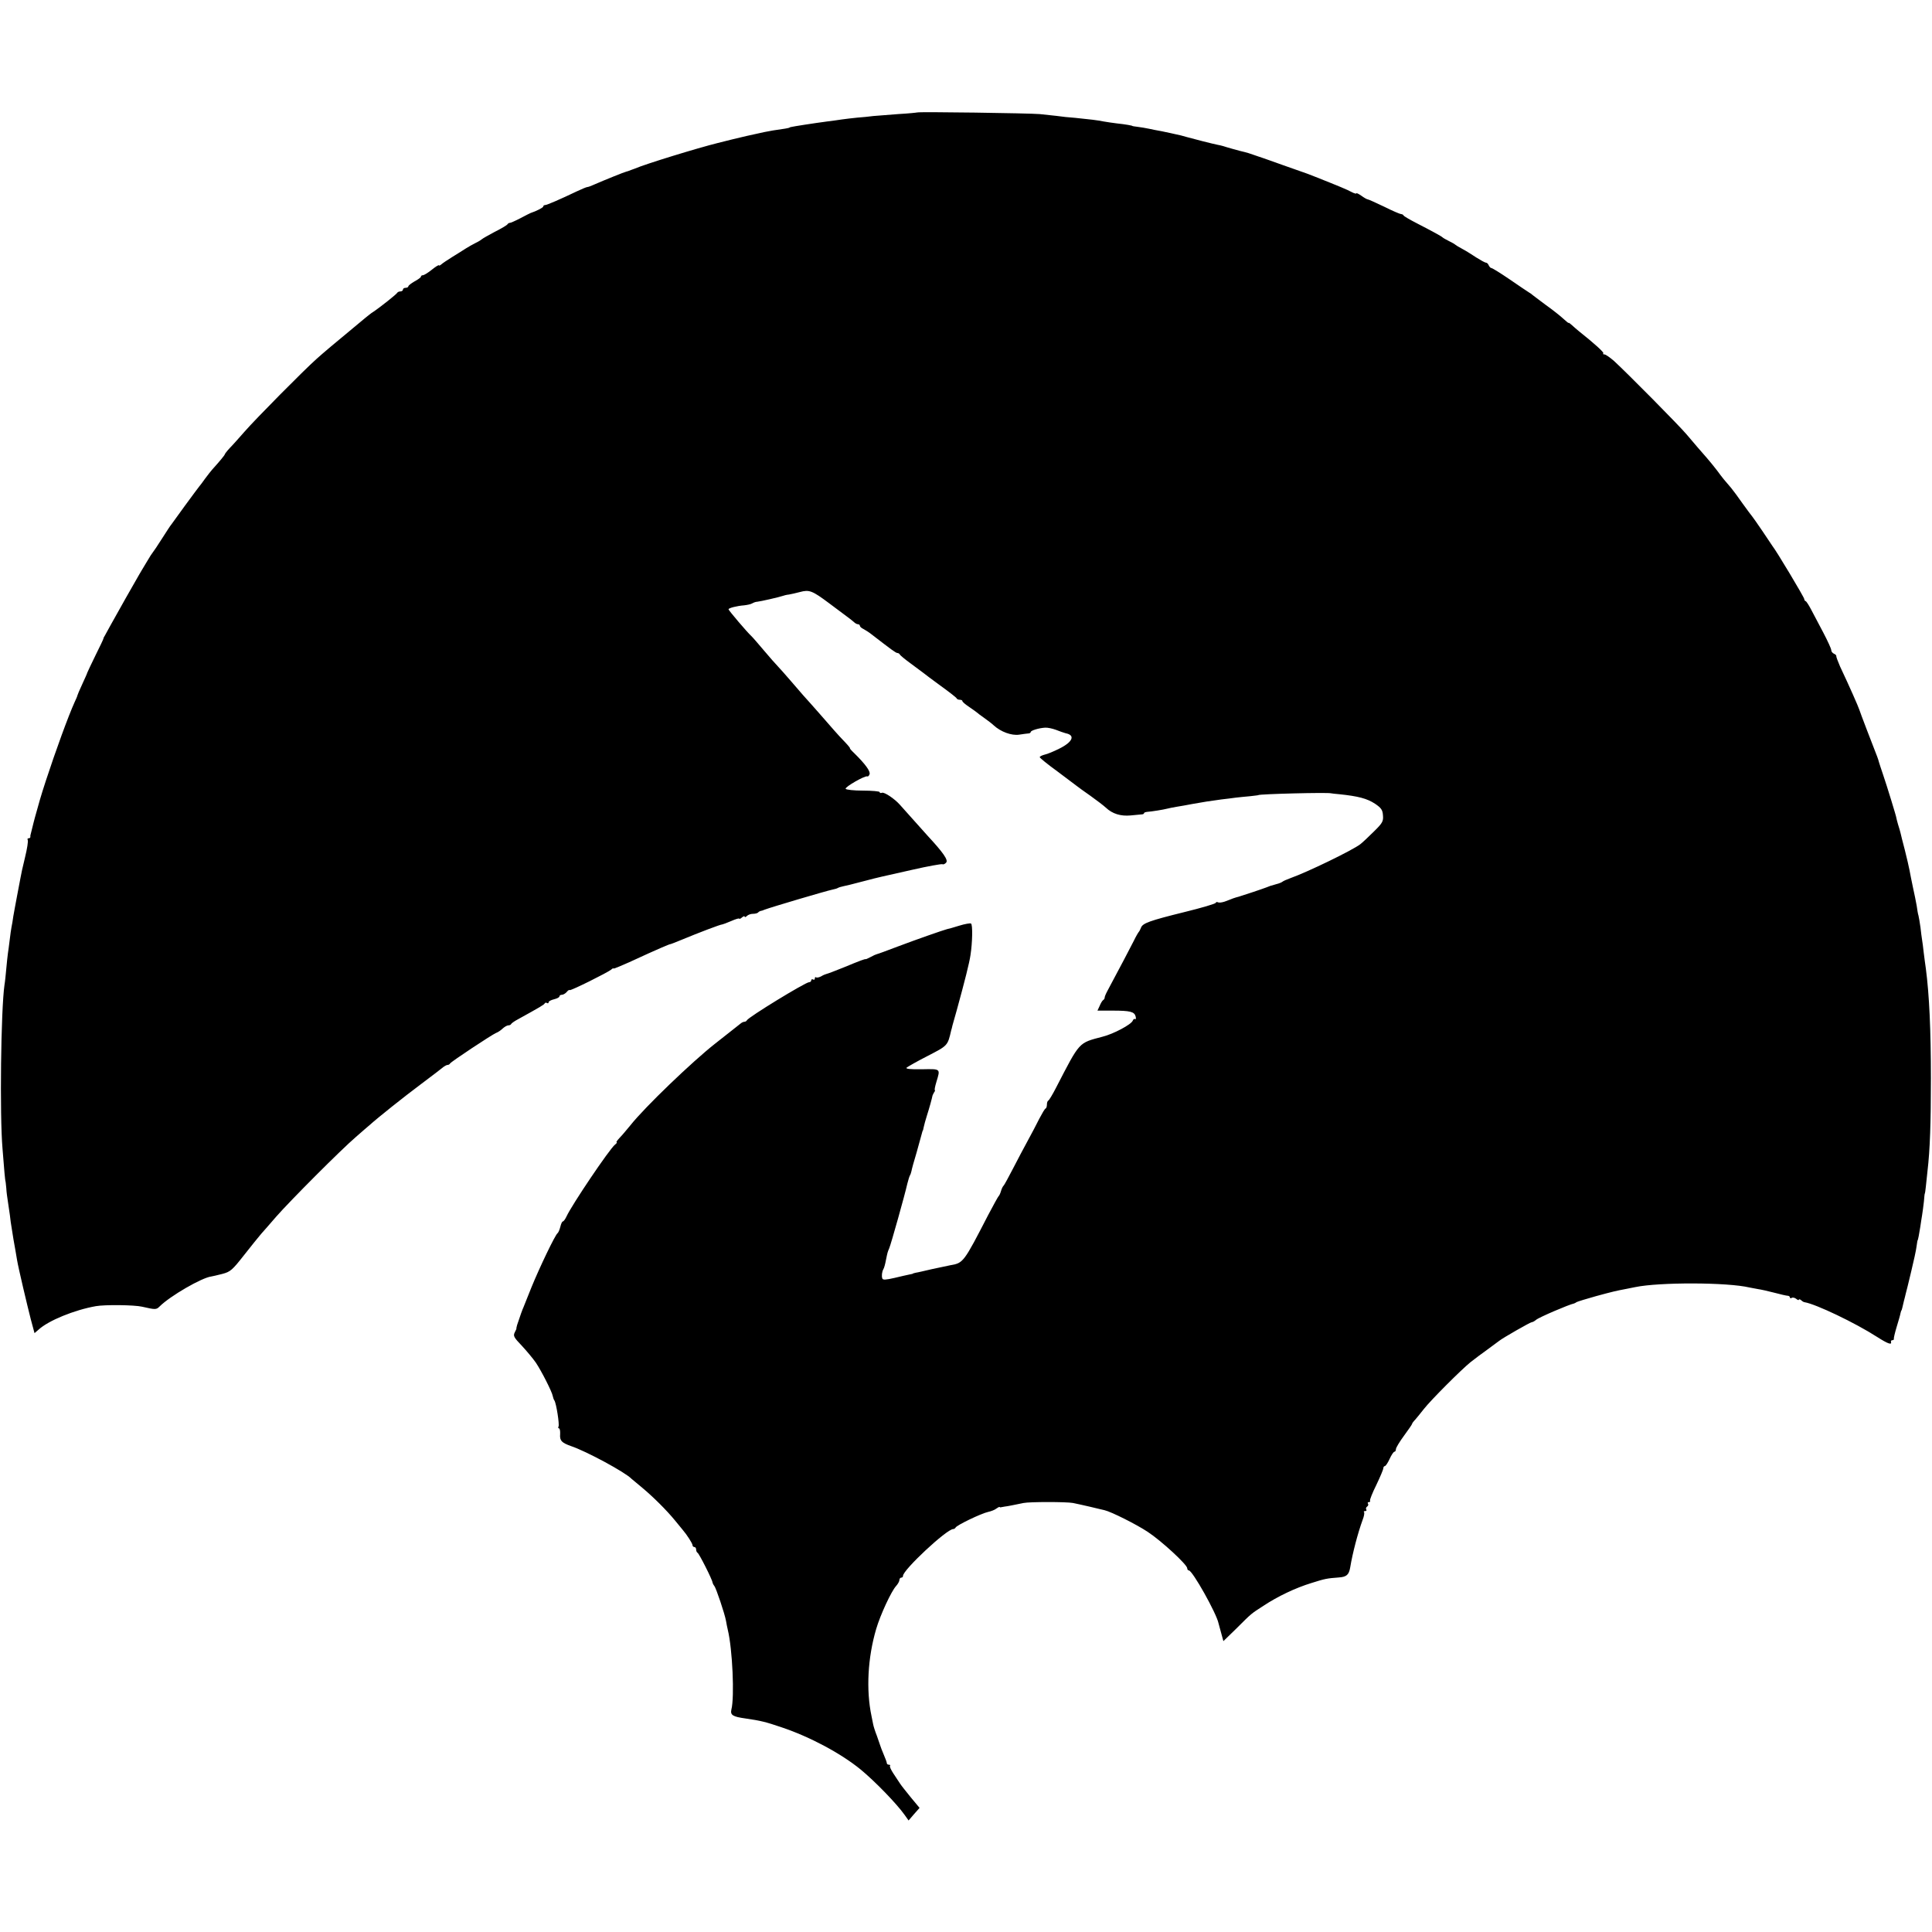 <?xml version="1.0" standalone="no"?>
<!DOCTYPE svg PUBLIC "-//W3C//DTD SVG 20010904//EN"
        "http://www.w3.org/TR/2001/REC-SVG-20010904/DTD/svg10.dtd">
<svg version="1.0" xmlns="http://www.w3.org/2000/svg"
     width="1074pt" height="1074pt" viewBox="0 0 1074 1074"
     preserveAspectRatio="xMidYMid meet">
    <g transform="translate(0,1074) scale(0.1,-0.1)"
       fill="#000000" stroke="none">
        <path d="M5099 10115 c-2 -1 -49 -6 -104 -9 -55 -4 -118 -9 -140 -11 -22 -3
-62 -7 -90 -9 -27 -3 -66 -7 -85 -10 -19 -3 -55 -8 -80 -11 -76 -10 -191 -28
-202 -31 -5 -1 -9 -2 -10 -4 -2 -1 -12 -3 -23 -5 -51 -7 -92 -14 -115 -19
-102 -22 -105 -23 -180 -41 -36 -9 -72 -18 -80 -20 -113 -28 -403 -117 -460
-142 -8 -3 -18 -7 -22 -8 -5 -2 -10 -4 -13 -5 -3 -1 -8 -3 -13 -4 -8 -1 -124
-48 -179 -72 -17 -8 -34 -14 -39 -14 -4 0 -30 -11 -58 -24 -92 -44 -166 -76
-176 -76 -6 0 -10 -4 -10 -8 0 -6 -39 -26 -70 -36 -3 -1 -29 -14 -57 -29 -29
-15 -56 -27 -59 -26 -4 0 -10 -3 -13 -8 -3 -5 -35 -24 -71 -42 -36 -19 -67
-37 -70 -40 -3 -3 -18 -13 -35 -21 -16 -8 -41 -22 -55 -31 -14 -9 -47 -30 -75
-47 -27 -17 -56 -36 -62 -42 -7 -6 -13 -8 -13 -5 0 4 -18 -7 -39 -24 -21 -17
-44 -31 -50 -31 -6 0 -11 -3 -11 -8 0 -4 -16 -16 -35 -26 -19 -11 -35 -23 -35
-28 0 -4 -7 -8 -15 -8 -8 0 -15 -4 -15 -10 0 -5 -6 -10 -14 -10 -8 0 -16 -4
-18 -8 -3 -7 -93 -79 -135 -107 -9 -5 -27 -20 -42 -32 -185 -153 -233 -194
-271 -228 -71 -63 -340 -335 -400 -404 -30 -34 -67 -76 -83 -92 -15 -16 -27
-32 -27 -34 0 -5 -32 -43 -70 -85 -8 -9 -26 -32 -40 -51 -13 -19 -28 -38 -33
-44 -4 -5 -40 -53 -78 -105 -38 -52 -72 -99 -76 -105 -5 -5 -28 -41 -53 -80
-24 -38 -47 -72 -50 -75 -3 -3 -19 -27 -35 -55 -17 -27 -34 -58 -40 -67 -18
-30 -132 -232 -160 -283 -15 -27 -30 -54 -33 -60 -4 -5 -7 -12 -7 -15 0 -3
-20 -45 -45 -95 -24 -49 -44 -92 -45 -95 0 -3 -13 -31 -28 -64 -15 -32 -27
-61 -27 -63 0 -3 -7 -19 -15 -36 -35 -77 -106 -272 -160 -437 -29 -89 -39
-125 -61 -205 -3 -9 -10 -40 -19 -75 -2 -8 -4 -17 -5 -20 -1 -3 -2 -8 -1 -12
0 -5 -4 -8 -10 -8 -5 0 -8 -4 -5 -9 4 -5 -3 -49 -15 -98 -12 -48 -23 -99 -25
-113 -3 -14 -11 -59 -19 -100 -8 -41 -17 -92 -21 -114 -3 -21 -7 -48 -10 -60
-2 -11 -7 -43 -10 -71 -3 -27 -8 -61 -10 -75 -2 -14 -6 -52 -9 -85 -3 -33 -7
-74 -10 -90 -20 -139 -27 -725 -11 -910 4 -49 9 -110 11 -135 2 -25 5 -45 5
-45 1 0 3 -18 5 -40 1 -22 6 -56 9 -75 3 -19 8 -53 11 -75 2 -22 7 -55 10 -72
3 -18 7 -46 10 -63 3 -16 8 -45 11 -62 3 -18 7 -42 9 -53 7 -43 57 -254 76
-328 l21 -78 22 19 c55 51 200 110 319 131 51 9 214 7 257 -3 74 -17 79 -17
97 1 59 59 236 161 288 167 6 1 33 7 60 14 46 12 56 21 122 105 40 51 83 104
95 118 13 14 50 57 83 95 77 88 361 373 444 444 35 30 68 60 75 65 49 44 191
157 286 228 63 47 120 91 127 97 7 5 16 10 22 10 5 0 11 4 13 8 4 9 232 160
256 170 9 3 26 14 36 24 11 10 25 18 32 18 7 0 14 3 16 8 2 4 19 16 38 26 125
69 145 81 148 88 2 4 8 6 13 2 5 -3 9 -1 9 5 0 5 14 12 30 16 17 4 30 11 30
16 0 5 6 9 14 9 7 0 19 7 26 15 7 9 15 14 17 11 5 -5 210 97 231 114 6 6 12 9
12 6 0 -3 39 13 88 35 48 22 96 44 107 49 11 5 43 19 70 31 28 12 50 21 50 20
0 -1 32 11 70 27 84 35 212 84 220 83 2 0 25 8 50 19 25 11 45 17 45 13 0 -3
7 0 15 7 8 7 15 9 15 4 0 -4 5 -3 12 4 7 7 22 12 33 12 12 0 25 3 29 7 4 5 11
8 14 9 4 0 14 3 22 7 40 15 341 104 379 112 11 2 25 6 29 9 5 3 19 7 33 10 25
5 27 6 124 31 76 20 71 18 257 60 87 20 162 33 167 31 5 -3 14 1 21 9 12 14
-15 54 -105 151 -9 10 -97 109 -152 170 -30 34 -87 72 -100 67 -7 -3 -13 -1
-13 4 0 4 -42 8 -93 8 -51 0 -94 5 -96 10 -4 11 109 75 120 69 4 -2 10 3 13
12 6 16 -24 57 -85 117 -16 15 -26 27 -24 27 3 0 -9 15 -27 34 -18 18 -45 48
-60 65 -26 30 -130 149 -173 196 -11 13 -42 49 -70 81 -27 32 -59 67 -70 79
-11 11 -47 52 -79 90 -33 39 -64 75 -70 80 -22 20 -126 142 -126 148 0 7 47
19 87 22 17 2 37 6 45 11 7 4 19 9 28 9 19 2 120 25 140 32 8 3 24 7 36 8 11
2 39 8 61 14 52 14 68 8 163 -63 41 -31 86 -64 99 -74 13 -9 30 -23 37 -29 7
-7 17 -13 23 -13 6 0 11 -4 11 -8 0 -5 8 -13 19 -18 10 -5 32 -19 47 -31 109
-84 134 -103 143 -103 5 0 11 -4 13 -8 2 -5 30 -28 63 -52 33 -24 65 -48 70
-52 6 -5 48 -37 95 -71 47 -34 87 -65 88 -69 2 -5 10 -8 18 -8 8 0 14 -3 14
-7 0 -5 17 -19 38 -33 20 -14 39 -27 42 -30 3 -3 21 -17 40 -30 19 -14 44 -32
54 -42 39 -36 99 -58 141 -52 22 4 46 6 53 7 6 0 12 4 12 8 0 8 45 22 80 24
14 1 41 -5 60 -12 19 -8 44 -16 54 -19 56 -11 39 -49 -36 -86 -30 -15 -66 -30
-81 -33 -15 -4 -27 -10 -27 -14 0 -4 44 -40 98 -79 53 -40 103 -77 109 -82 7
-6 41 -30 75 -54 35 -25 73 -54 86 -66 36 -34 82 -48 137 -43 28 3 56 5 63 6
6 0 12 3 12 7 0 3 8 6 18 7 20 1 90 12 112 18 8 2 31 7 50 10 19 3 60 10 90
16 61 11 93 16 160 25 25 3 61 7 80 10 19 2 55 6 80 8 25 3 45 5 45 6 0 6 388
16 405 10 3 -1 23 -3 45 -5 106 -11 155 -24 199 -53 34 -23 42 -34 44 -64 3
-33 -2 -43 -50 -90 -29 -29 -63 -61 -76 -71 -44 -34 -294 -155 -387 -188 -22
-8 -42 -17 -45 -20 -3 -3 -18 -10 -35 -14 -35 -10 -36 -10 -55 -18 -17 -7
-140 -48 -155 -52 -5 -1 -19 -5 -30 -9 -11 -5 -32 -12 -47 -18 -15 -5 -31 -7
-37 -4 -5 3 -11 2 -13 -3 -1 -5 -79 -28 -173 -51 -194 -48 -233 -62 -242 -87
-4 -10 -9 -20 -12 -23 -3 -3 -16 -25 -28 -50 -19 -38 -76 -146 -146 -277 -10
-18 -17 -36 -16 -39 0 -4 -3 -10 -8 -13 -5 -3 -14 -18 -20 -33 l-12 -26 84 0
c98 0 121 -6 128 -32 3 -11 2 -18 -3 -15 -4 3 -10 -1 -13 -9 -8 -21 -107 -74
-168 -89 -135 -36 -124 -24 -259 -285 -19 -37 -38 -68 -42 -70 -5 -2 -8 -12
-8 -22 0 -10 -3 -20 -7 -22 -5 -1 -20 -28 -36 -58 -15 -30 -43 -84 -63 -120
-20 -36 -56 -105 -82 -155 -25 -49 -49 -92 -52 -95 -4 -3 -11 -16 -15 -30 -4
-14 -10 -27 -14 -30 -3 -3 -29 -50 -58 -105 -135 -262 -138 -266 -208 -278
-16 -3 -63 -13 -104 -22 -40 -9 -80 -19 -90 -20 -9 -2 -16 -4 -16 -5 0 -1 -9
-3 -20 -5 -11 -2 -49 -11 -83 -19 -48 -11 -64 -12 -67 -3 -5 14 -2 38 6 52 4
6 10 28 14 50 9 44 9 44 18 65 10 23 88 301 101 360 5 19 11 40 14 45 4 6 7
17 9 25 1 8 14 56 29 105 14 50 27 97 29 105 2 8 4 15 5 15 1 0 3 9 5 19 2 10
10 40 18 65 13 40 28 95 31 111 1 3 5 11 9 18 5 6 6 12 4 12 -3 0 1 21 9 47
22 73 25 71 -81 69 -65 -1 -92 2 -85 9 6 5 58 35 117 65 112 58 111 56 131
143 1 4 2 8 3 10 0 1 2 9 4 17 2 8 13 47 24 85 44 160 70 263 76 305 11 70 13
170 3 176 -4 3 -34 -2 -66 -12 -31 -10 -61 -18 -67 -19 -20 -5 -172 -58 -275
-97 -58 -22 -109 -41 -115 -42 -5 -1 -21 -8 -35 -16 -14 -7 -26 -13 -27 -12
-4 2 -29 -7 -123 -46 -47 -19 -89 -35 -95 -36 -5 -1 -20 -7 -31 -14 -12 -6
-24 -8 -28 -5 -3 3 -6 1 -6 -6 0 -7 -4 -9 -10 -6 -5 3 -10 1 -10 -4 0 -6 -5
-11 -12 -11 -20 0 -339 -195 -346 -212 -2 -4 -8 -8 -13 -8 -6 0 -15 -4 -22
-10 -7 -5 -70 -56 -142 -112 -126 -99 -390 -352 -470 -453 -22 -27 -50 -60
-62 -72 -12 -13 -19 -23 -15 -23 4 0 0 -6 -9 -13 -29 -22 -241 -336 -270 -400
-7 -15 -16 -27 -20 -27 -4 0 -10 -13 -14 -30 -4 -16 -11 -32 -15 -35 -13 -8
-100 -190 -145 -300 -20 -49 -40 -99 -44 -110 -8 -18 -17 -43 -36 -100 -3 -11
-5 -20 -4 -20 1 0 -3 -10 -9 -21 -10 -20 -6 -28 39 -75 27 -29 62 -71 78 -94
31 -46 91 -164 94 -186 2 -8 5 -19 9 -24 11 -17 29 -135 23 -145 -3 -6 -2 -10
2 -10 5 0 8 -14 7 -32 -3 -37 8 -48 61 -67 84 -28 302 -146 335 -181 3 -3 30
-25 60 -50 60 -50 135 -124 184 -184 17 -21 36 -44 41 -50 24 -28 55 -76 55
-86 0 -5 5 -10 10 -10 6 0 10 -6 10 -14 0 -8 4 -16 8 -18 8 -3 83 -151 83
-165 1 -5 5 -13 10 -19 10 -12 58 -155 65 -194 2 -14 7 -36 10 -50 26 -107 38
-373 20 -443 -7 -31 7 -40 79 -50 83 -12 112 -19 200 -49 158 -53 330 -145
440 -235 81 -67 200 -190 244 -252 l22 -31 30 35 31 35 -49 59 c-26 32 -54 67
-60 77 -7 11 -24 36 -37 56 -13 20 -22 39 -18 42 3 3 0 6 -6 6 -7 0 -12 4 -12
9 0 5 -8 26 -17 47 -9 22 -18 44 -19 49 -2 6 -10 30 -19 55 -10 25 -19 54 -21
65 -2 11 -6 31 -9 45 -31 146 -21 326 26 485 23 78 84 210 111 239 10 11 18
26 18 33 0 7 5 13 10 13 6 0 10 4 10 10 0 33 243 260 279 260 5 0 11 4 13 8 5
13 143 79 180 87 18 4 39 12 47 19 8 6 16 10 18 9 1 -2 4 -3 6 -2 1 0 11 2 22
4 19 2 50 9 105 20 34 7 238 7 275 0 17 -3 59 -13 95 -21 36 -9 72 -17 80 -19
36 -8 178 -79 241 -121 76 -50 219 -182 219 -202 0 -6 4 -12 9 -12 20 0 154
-239 165 -294 2 -6 8 -31 15 -55 l12 -44 71 69 c88 88 83 83 151 127 80 53
179 100 267 127 76 24 86 26 153 31 43 3 56 15 63 56 13 79 42 190 69 264 8
20 11 39 8 43 -4 3 -1 6 6 6 7 0 10 4 6 9 -3 5 -1 12 5 16 6 4 8 11 5 16 -4 5
-1 9 5 9 6 0 9 3 6 8 -2 4 13 43 35 87 21 44 39 86 39 93 0 6 4 12 8 12 5 0
17 18 27 40 10 22 22 40 27 40 4 0 8 6 8 14 0 8 20 41 45 75 25 34 45 63 45
66 0 3 8 14 18 24 9 11 31 37 47 58 39 50 209 220 260 261 22 17 65 50 95 71
30 22 60 44 65 48 20 16 172 103 180 103 5 0 16 6 24 13 16 14 182 85 211 91
3 1 10 4 15 8 6 3 54 18 108 33 92 25 109 29 167 40 14 3 36 7 50 10 134 28
514 27 635 -2 11 -2 33 -6 48 -9 15 -2 56 -11 90 -20 34 -9 68 -17 75 -17 6 0
12 -4 12 -9 0 -5 5 -6 10 -3 6 4 17 1 25 -5 8 -7 15 -9 15 -5 0 4 6 3 13 -3 6
-6 15 -11 19 -11 62 -10 282 -115 403 -193 61 -39 83 -46 77 -27 -1 5 2 9 8 9
6 0 9 3 8 8 -1 4 6 34 16 67 10 33 20 67 21 75 2 8 4 15 5 15 1 0 3 7 5 15 2
8 6 25 9 38 3 12 8 30 10 40 3 9 16 64 30 122 14 58 28 121 30 140 3 19 5 35
6 35 2 0 9 35 15 75 3 19 7 49 10 65 3 17 7 50 10 75 2 25 4 45 5 45 1 0 4 18
6 40 2 22 6 60 9 85 14 118 19 268 19 515 0 268 -9 465 -28 610 -3 22 -9 63
-12 90 -3 28 -7 59 -9 70 -2 11 -6 43 -9 70 -4 28 -9 57 -11 65 -3 8 -7 33
-10 55 -4 22 -13 68 -21 103 -7 34 -16 77 -19 95 -3 17 -15 68 -26 112 -12 44
-22 87 -24 95 -2 8 -8 30 -14 48 -5 18 -9 33 -9 35 1 4 -53 180 -74 241 -11
32 -21 63 -23 70 -1 6 -6 20 -10 31 -21 53 -97 251 -99 260 -5 16 -54 128
-107 240 -12 28 -22 54 -21 58 1 4 -5 10 -13 13 -8 4 -15 12 -15 20 0 8 -20
51 -44 97 -24 45 -54 102 -67 127 -13 25 -27 47 -31 48 -5 2 -8 7 -8 12 0 9
-155 268 -177 295 -4 6 -30 44 -57 85 -28 41 -53 77 -56 80 -3 3 -26 34 -52
70 -25 36 -54 75 -64 87 -34 39 -49 57 -79 98 -17 22 -42 53 -57 70 -36 41
-63 72 -111 129 -41 49 -325 336 -404 409 -23 20 -47 37 -54 37 -7 0 -10 3 -6
6 5 5 -49 54 -137 124 -10 8 -27 23 -38 33 -10 9 -18 15 -18 12 0 -2 -13 8
-29 23 -16 15 -60 50 -98 77 -37 28 -70 52 -73 55 -3 3 -12 10 -21 15 -9 6
-58 38 -108 73 -50 34 -95 62 -100 62 -5 0 -11 7 -15 15 -3 8 -10 15 -15 15
-6 0 -29 13 -53 28 -24 16 -59 38 -78 48 -19 10 -37 21 -40 24 -3 3 -18 12
-35 20 -16 8 -32 17 -35 20 -7 7 -51 31 -140 77 -41 21 -76 41 -78 46 -2 4 -8
7 -13 7 -6 0 -48 18 -94 41 -46 22 -88 41 -92 41 -4 0 -20 9 -35 20 -16 11
-28 17 -28 13 0 -3 -12 0 -27 8 -24 13 -64 30 -208 87 -25 10 -57 22 -70 26
-5 2 -53 19 -105 37 -52 19 -102 36 -110 39 -8 3 -31 10 -50 17 -19 7 -42 14
-51 16 -24 5 -102 27 -119 33 -8 2 -22 6 -30 7 -22 4 -140 34 -175 44 -16 5
-43 12 -60 15 -16 4 -41 9 -55 12 -14 3 -32 7 -40 8 -8 1 -31 6 -50 10 -19 4
-48 9 -65 11 -16 2 -30 4 -30 5 0 2 -37 9 -85 14 -25 3 -58 8 -75 11 -34 7
-77 12 -157 20 -31 2 -79 7 -105 11 -26 3 -68 7 -93 10 -56 5 -676 14 -681 9z"/>
    </g>
</svg>
